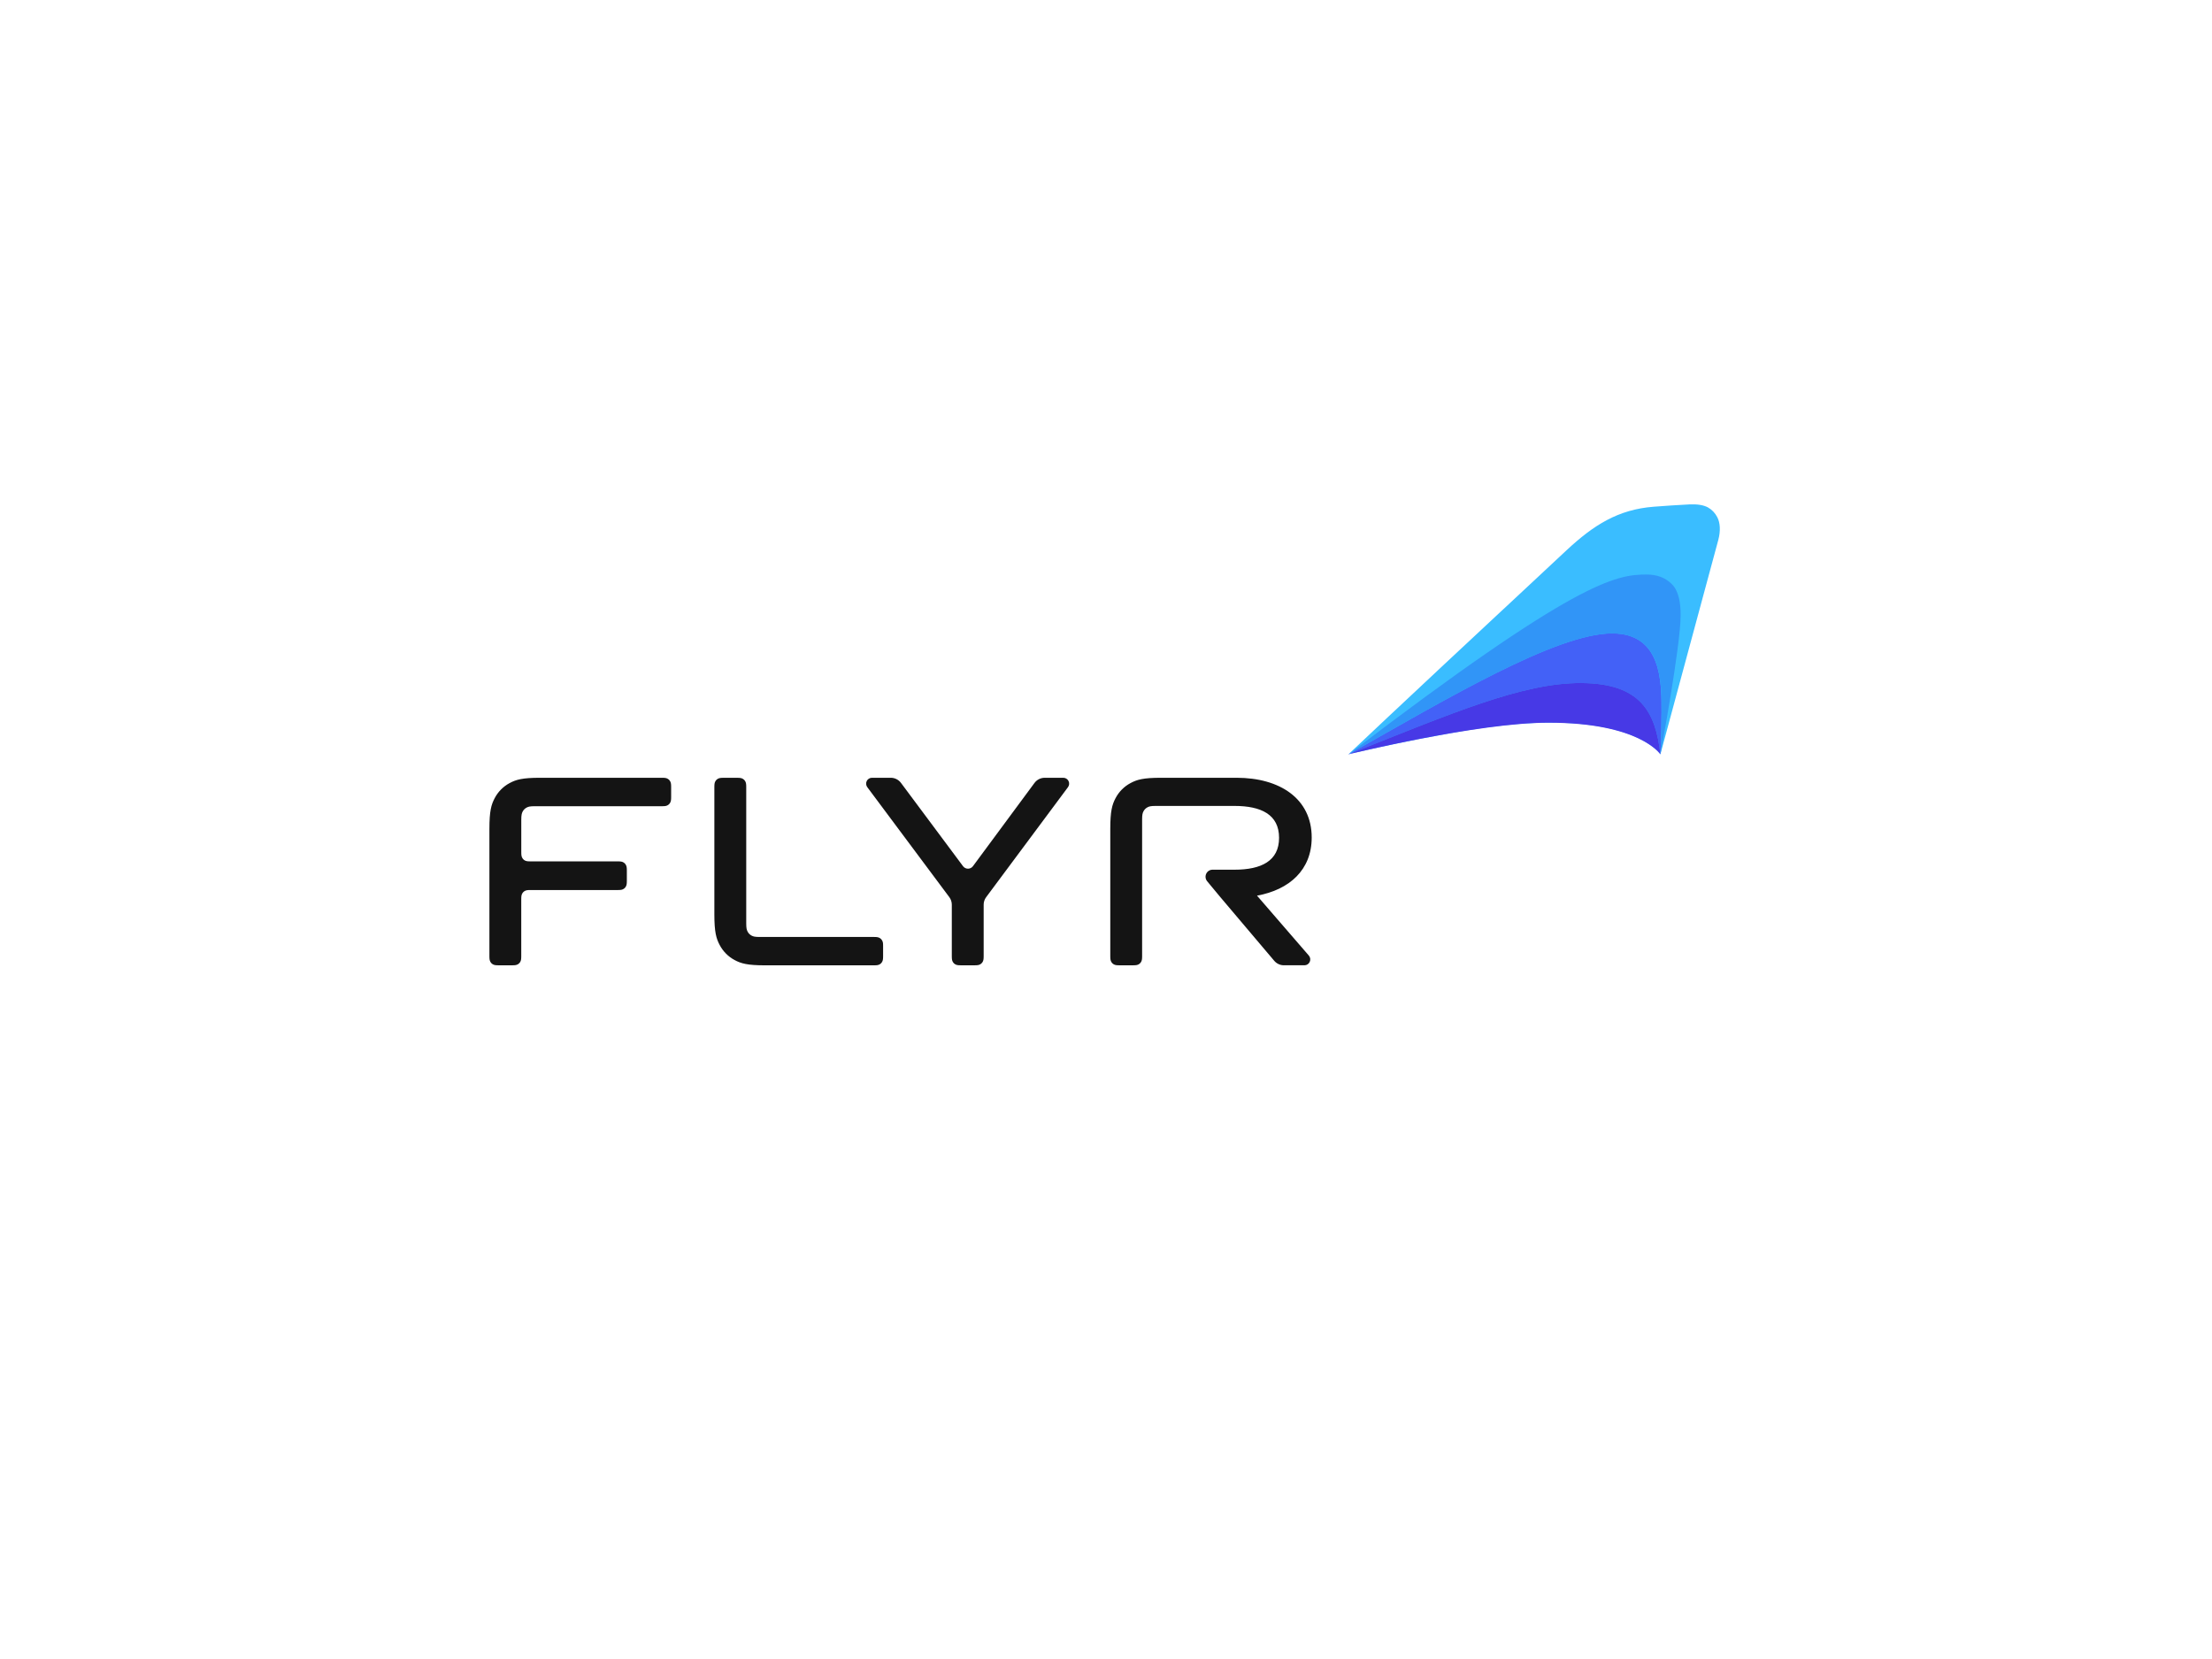 <?xml version="1.0" encoding="utf-8"?>
<svg xmlns="http://www.w3.org/2000/svg" width="800" height="600" viewBox="0 0 800 600" fill="none">
<path d="M454.618 323.925L473.376 345.611C473.906 346.24 474.027 347.118 473.686 347.867C473.352 348.616 472.612 349.101 471.792 349.109H464.341C462.988 349.107 461.704 348.509 460.833 347.473L441.393 324.504L436.58 318.709C435.96 317.95 435.827 316.903 436.239 316.013C436.642 315.126 437.521 314.551 438.495 314.538H446.474C456.072 314.538 462.592 311.434 462.592 303.004C462.592 294.58 456.072 291.476 446.474 291.476H417.895C416.214 291.476 415.598 291.647 414.987 291.978C414.376 292.304 413.878 292.807 413.559 293.421C413.238 294.032 413.062 294.643 413.062 296.293V345.854C413.062 346.992 412.943 347.406 412.726 347.82C412.511 348.227 412.18 348.56 411.774 348.777C411.36 349 410.957 349.114 409.834 349.114H404.778C403.655 349.114 403.247 349 402.838 348.777C402.432 348.56 402.101 348.227 401.886 347.82C401.668 347.406 401.549 346.992 401.549 345.854V299.77C401.549 293.344 402.212 291.02 403.454 288.666C404.675 286.343 406.558 284.444 408.861 283.217C411.184 281.96 413.492 281.293 419.857 281.293H447.24C462.877 281.293 474.395 288.847 474.395 302.901C474.395 314.626 466.323 321.793 454.618 323.925ZM319.048 340.172C319.271 340.56 319.4 340.974 319.385 342.118V345.864C319.385 347.003 319.271 347.417 319.048 347.83C318.837 348.238 318.507 348.572 318.101 348.788C317.687 349.01 317.284 349.124 316.156 349.124H276.659C270.295 349.124 267.987 348.457 265.664 347.204C263.362 345.969 261.483 344.071 260.272 341.756C259.025 339.407 258.358 337.078 258.358 330.651V284.563C258.358 283.43 258.482 283.021 258.699 282.607C258.915 282.199 259.246 281.865 259.651 281.644C260.065 281.422 260.469 281.303 261.592 281.303H266.662C267.78 281.303 268.184 281.422 268.598 281.644C269.004 281.863 269.336 282.198 269.55 282.607C269.767 283.021 269.886 283.43 269.886 284.563V333.994C269.886 335.691 270.057 336.307 270.383 336.928C270.702 337.542 271.2 338.046 271.811 338.372C272.422 338.698 273.037 338.868 274.724 338.868H316.156C317.284 338.868 317.687 338.993 318.101 339.21C318.506 339.429 318.836 339.764 319.048 340.172ZM242.389 282.596C242.607 283.01 242.726 283.424 242.726 284.552V288.319C242.726 289.453 242.607 289.867 242.389 290.281C242.174 290.687 241.843 291.021 241.437 291.238C241.023 291.465 240.62 291.579 239.497 291.579H193.362C191.68 291.579 191.069 291.745 190.454 292.076C189.843 292.4 189.345 292.901 189.025 293.515C188.705 294.135 188.529 294.756 188.529 296.454V308.262C188.529 309.395 188.642 309.804 188.865 310.218C189.071 310.626 189.396 310.964 189.796 311.185C190.21 311.403 190.624 311.527 191.742 311.527H223.477C224.6 311.527 225.003 311.646 225.417 311.863C225.823 312.082 226.155 312.417 226.369 312.825C226.587 313.239 226.706 313.653 226.706 314.787V318.631C226.706 319.77 226.587 320.178 226.369 320.592C226.154 320.999 225.823 321.333 225.417 321.55C225.003 321.777 224.6 321.891 223.477 321.891H191.747C190.629 321.891 190.215 322.01 189.807 322.227C189.4 322.447 189.068 322.784 188.855 323.195C188.632 323.609 188.518 324.018 188.518 325.151V345.854C188.518 346.992 188.404 347.406 188.187 347.82C187.971 348.228 187.637 348.561 187.23 348.777C186.816 349 186.412 349.114 185.295 349.114H180.229C179.106 349.114 178.702 349 178.288 348.777C177.882 348.562 177.55 348.228 177.336 347.82C177.119 347.406 177 346.992 177 345.854V299.77C177 293.344 177.662 291.02 178.909 288.666C180.119 286.35 181.998 284.451 184.301 283.217C186.63 281.96 188.937 281.293 195.297 281.293H239.497C240.62 281.293 241.023 281.412 241.437 281.634C241.842 281.854 242.173 282.189 242.389 282.596ZM384.551 281.293C385.357 281.287 386.095 281.744 386.45 282.467C386.813 283.192 386.725 284.061 386.243 284.702L356.651 324.483C356.069 325.265 355.755 326.215 355.756 327.19V345.854C355.756 346.992 355.637 347.406 355.419 347.82C355.205 348.227 354.873 348.56 354.467 348.777C354.053 349 353.65 349.114 352.527 349.114H347.456C346.338 349.114 345.935 349 345.521 348.777C345.114 348.562 344.782 348.228 344.569 347.82C344.351 347.406 344.232 346.992 344.232 345.854V327.185C344.232 326.204 343.916 325.25 343.332 324.463L313.667 284.687C313.189 284.043 313.111 283.186 313.465 282.467C313.816 281.752 314.542 281.297 315.338 281.293H322.169C323.624 281.296 324.991 281.986 325.858 283.155L348.294 313.27C348.715 313.839 349.38 314.174 350.087 314.174C350.794 314.174 351.46 313.839 351.88 313.27L374.13 283.171C374.995 281.993 376.368 281.296 377.83 281.293H384.557H384.551Z" fill="#141414"/>
<path fill-rule="evenodd" clip-rule="evenodd" d="M621.08 187.056C620.326 185.561 619.144 184.323 617.685 183.501C616.123 182.678 614.022 182.295 611.021 182.425C607.714 182.564 601.334 183.014 598.085 183.263C585.231 184.261 576.383 189.871 566.598 198.972C542.889 221.005 498.606 262.421 487.673 272.811C488.169 272.434 488.656 272.439 489.106 272.361C489.758 272.247 490.369 272.144 491.005 272.004C493.385 271.487 495.357 270.969 498.446 270.328C502.642 269.448 507.31 268.424 512.65 267.383C528.08 264.377 540.654 262.297 551.991 261.619C591.679 259.249 600.506 272.796 600.506 272.796C600.506 272.796 614.777 220.079 621.442 195.293C622.327 192.008 622.125 189.006 621.08 187.056Z" fill="#3ABDFF"/>
<path fill-rule="evenodd" clip-rule="evenodd" d="M583.037 229.072C562.857 229.072 522.973 252.833 487.673 272.816H487.724C525.125 257.992 550.521 246.944 571.824 247.048C593.221 247.151 598.757 257.35 600.501 272.832C600.501 272.832 600.905 266.483 600.905 257.469C600.905 246.913 601.163 229.072 583.032 229.072H583.037Z" fill="#4361F7"/>
<path fill-rule="evenodd" clip-rule="evenodd" d="M571.824 247.027C550.527 246.924 525.099 257.981 487.673 272.816C487.787 272.791 534.305 261.371 559.959 261.371C592.962 261.371 600.449 272.723 600.501 272.816C598.763 257.329 593.221 247.131 571.824 247.027Z" fill="#4739E6"/>
<path fill-rule="evenodd" clip-rule="evenodd" d="M600.506 272.816C600.506 272.816 607.828 233.568 607.828 222.449C607.828 218.216 607.196 213.828 604.666 211.277C602.131 208.726 598.974 207.784 595.481 207.784C584.393 207.784 569.946 210.076 487.698 272.832C522.993 252.859 562.883 229.092 583.047 229.092C601.178 229.092 600.92 246.929 600.92 257.469C600.909 266.462 600.506 272.816 600.506 272.816Z" fill="#3195F7"/>
</svg>